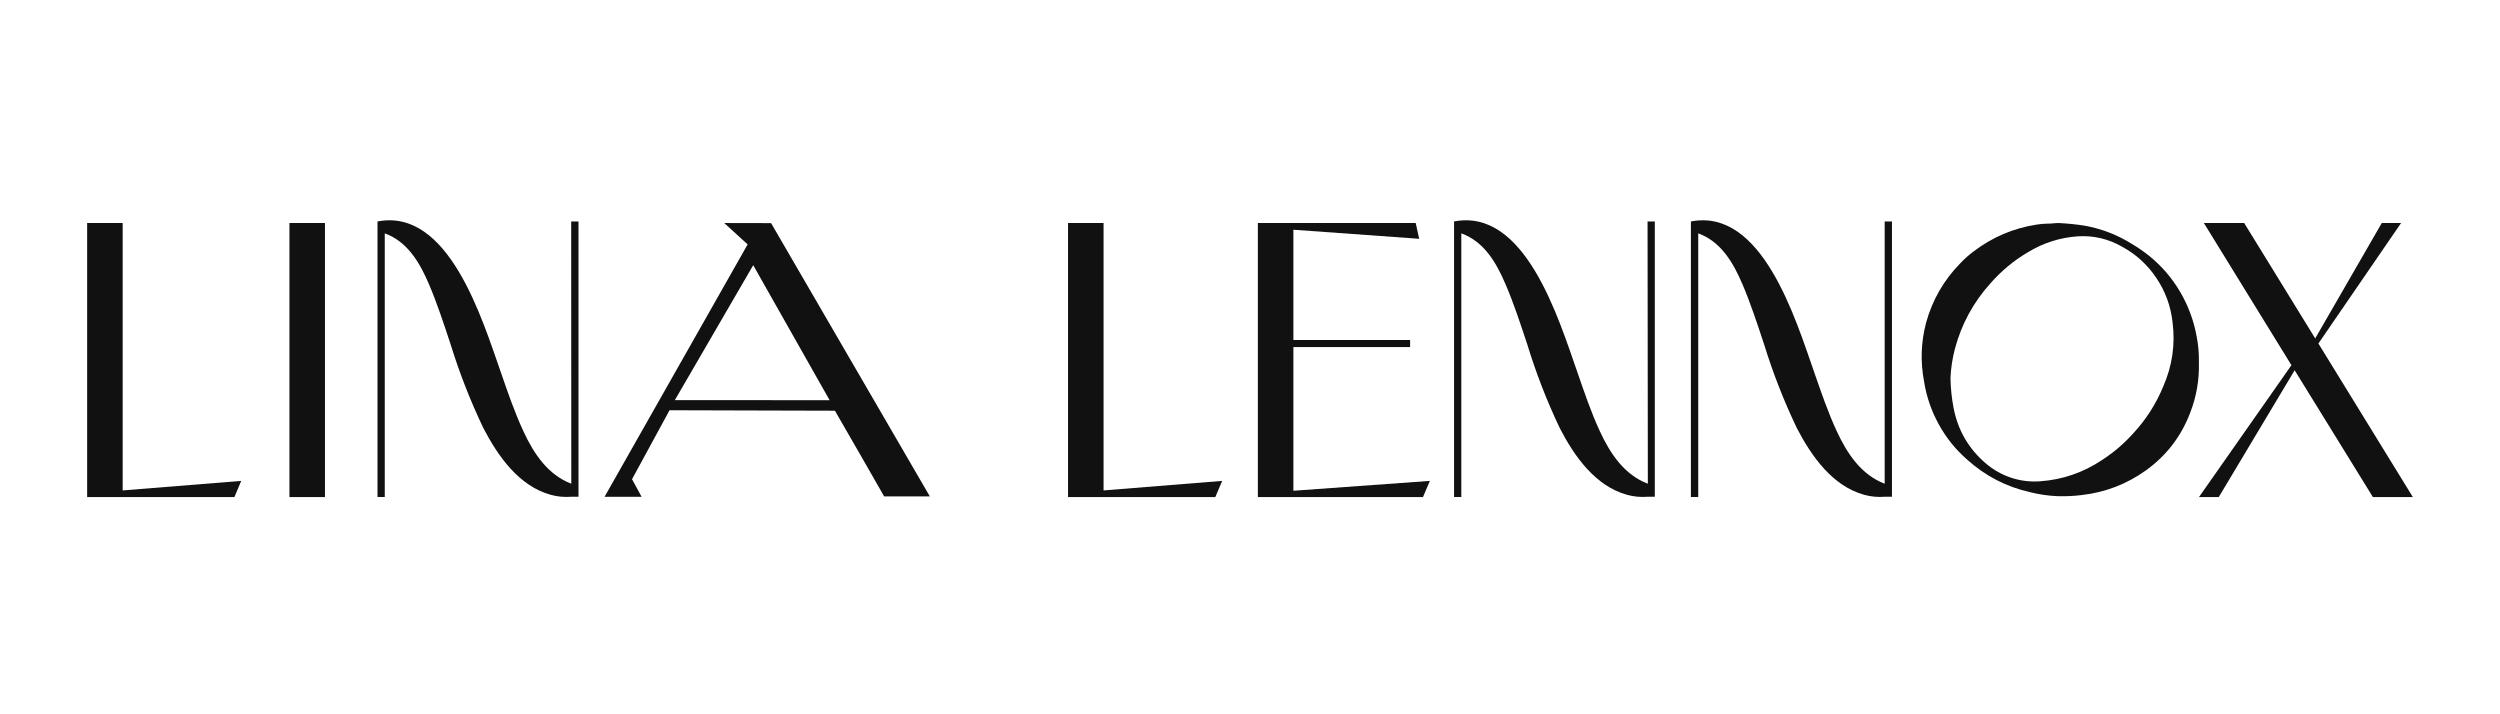 <svg version="1.0" preserveAspectRatio="xMidYMid meet" height="80" viewBox="0 0 210 60" zoomAndPan="magnify" width="280" xmlns:xlink="http://www.w3.org/1999/xlink" xmlns="http://www.w3.org/2000/svg"><defs><clipPath id="be4c988d1e"><path clip-rule="nonzero" d="M 7 18.504 L 21 18.504 L 21 41.754 L 7 41.754 Z M 7 18.504"></path></clipPath><clipPath id="eab48b0b17"><path clip-rule="nonzero" d="M 24 18.504 L 28 18.504 L 28 41.754 L 24 41.754 Z M 24 18.504"></path></clipPath><clipPath id="072de67f48"><path clip-rule="nonzero" d="M 89 18.504 L 103 18.504 L 103 41.754 L 89 41.754 Z M 89 18.504"></path></clipPath><clipPath id="eb6d7a3036"><path clip-rule="nonzero" d="M 105 18.504 L 121 18.504 L 121 41.754 L 105 41.754 Z M 105 18.504"></path></clipPath><clipPath id="3d6f84dbc4"><path clip-rule="nonzero" d="M 184 18.504 L 203 18.504 L 203 41.754 L 184 41.754 Z M 184 18.504"></path></clipPath><clipPath id="eb4d2f2d2e"><path clip-rule="nonzero" d="M 50 18.504 L 79 18.504 L 79 41.754 L 50 41.754 Z M 50 18.504"></path></clipPath><clipPath id="4fe29fa69a"><path clip-rule="nonzero" d="M 161 18.504 L 185 18.504 L 185 41.754 L 161 41.754 Z M 161 18.504"></path></clipPath><clipPath id="de02ff1718"><path clip-rule="nonzero" d="M 31 18.504 L 49 18.504 L 49 41.754 L 31 41.754 Z M 31 18.504"></path></clipPath><clipPath id="4686859a00"><path clip-rule="nonzero" d="M 122 18.504 L 140 18.504 L 140 41.754 L 122 41.754 Z M 122 18.504"></path></clipPath><clipPath id="af4b8cc5fb"><path clip-rule="nonzero" d="M 142 18.504 L 159 18.504 L 159 41.754 L 142 41.754 Z M 142 18.504"></path></clipPath></defs><g clip-path="url(#be4c988d1e)"><path fill-rule="nonzero" fill-opacity="1" d="M 10.305 18.734 L 7.32 18.734 L 7.32 41.754 L 19.691 41.754 L 20.262 40.395 L 10.305 41.195 Z M 10.305 18.734" fill="#111111"></path></g><g clip-path="url(#eab48b0b17)"><path fill-rule="nonzero" fill-opacity="1" d="M 24.312 18.734 L 27.297 18.734 L 27.297 41.754 L 24.312 41.754 Z M 24.312 18.734" fill="#111111"></path></g><g clip-path="url(#072de67f48)"><path fill-rule="nonzero" fill-opacity="1" d="M 92.699 18.734 L 89.715 18.734 L 89.715 41.754 L 102.086 41.754 L 102.664 40.395 L 92.699 41.195 Z M 92.699 18.734" fill="#111111"></path></g><g clip-path="url(#eb6d7a3036)"><path fill-rule="nonzero" fill-opacity="1" d="M 108.645 29.152 L 118.449 29.152 L 118.449 28.559 L 108.645 28.559 L 108.645 19.297 L 119.211 20.059 L 118.918 18.734 L 105.66 18.734 L 105.66 41.754 L 119.531 41.754 L 120.109 40.395 L 108.645 41.223 Z M 108.645 29.152" fill="#111111"></path></g><g clip-path="url(#3d6f84dbc4)"><path fill-rule="nonzero" fill-opacity="1" d="M 194.746 28.855 L 201.691 18.734 L 200.07 18.734 L 194.477 28.426 L 188.512 18.734 L 185.125 18.734 L 192.48 30.676 L 184.715 41.754 L 186.375 41.754 L 192.75 31.102 L 199.324 41.754 L 202.68 41.754 Z M 194.746 28.855" fill="#111111"></path></g><g clip-path="url(#eb4d2f2d2e)"><path fill-rule="nonzero" fill-opacity="1" d="M 60.836 18.734 L 62.801 20.531 L 50.781 41.734 L 53.895 41.734 L 53.09 40.254 L 56.242 34.461 L 70.133 34.5 C 71.52 36.895 72.895 39.293 74.266 41.695 L 78.105 41.695 L 64.77 18.742 Z M 56.688 33.609 L 63.27 22.277 L 69.688 33.617 Z M 56.688 33.609" fill="#111111"></path></g><g clip-path="url(#4fe29fa69a)"><path fill-rule="nonzero" fill-opacity="1" d="M 180.562 21.516 C 180.098 21.145 179.609 20.805 179.102 20.504 C 177.871 19.73 176.543 19.215 175.113 18.957 C 174.387 18.844 173.656 18.77 172.922 18.734 C 172.605 18.734 172.309 18.793 171.992 18.785 C 171.684 18.789 171.375 18.816 171.07 18.867 C 169.121 19.168 167.355 19.922 165.777 21.125 C 165.375 21.422 165.004 21.758 164.66 22.121 C 163.277 23.531 162.324 25.191 161.793 27.102 C 161.359 28.742 161.305 30.398 161.625 32.066 C 161.828 33.336 162.242 34.531 162.863 35.656 C 163.484 36.781 164.273 37.762 165.238 38.605 C 166.762 39.98 168.523 40.891 170.516 41.34 C 171.25 41.527 171.996 41.637 172.754 41.676 C 173.457 41.699 174.16 41.672 174.859 41.586 C 176.828 41.363 178.621 40.676 180.242 39.523 C 181.969 38.285 183.215 36.668 183.977 34.668 C 184.504 33.312 184.746 31.902 184.707 30.445 C 184.723 29.699 184.656 28.957 184.512 28.227 C 184.27 26.906 183.809 25.668 183.129 24.512 C 182.453 23.359 181.594 22.359 180.562 21.516 Z M 181.711 32.465 C 181.105 33.938 180.262 35.254 179.18 36.414 C 178.41 37.27 177.547 38.008 176.586 38.633 C 174.996 39.695 173.254 40.297 171.355 40.43 C 170.539 40.488 169.738 40.391 168.957 40.137 C 168.176 39.879 167.469 39.484 166.84 38.953 C 165.375 37.715 164.461 36.148 164.098 34.254 C 163.941 33.438 163.859 32.613 163.84 31.785 C 163.875 30.949 163.996 30.129 164.207 29.32 C 164.758 27.25 165.742 25.422 167.168 23.832 C 168.094 22.77 169.164 21.879 170.379 21.168 C 171.652 20.398 173.035 19.961 174.516 19.852 C 175.863 19.766 177.125 20.066 178.297 20.746 C 179.461 21.387 180.414 22.266 181.152 23.375 C 181.895 24.488 182.34 25.711 182.492 27.043 C 182.734 28.926 182.473 30.73 181.711 32.465 Z M 181.711 32.465" fill="#111111"></path></g><g clip-path="url(#de02ff1718)"><path fill-rule="nonzero" fill-opacity="1" d="M 47.988 40.633 C 46.051 39.891 44.859 38.16 43.973 36.238 C 43.242 34.676 42.648 32.945 42.074 31.281 C 40.484 26.754 37.684 17.449 31.711 18.602 L 31.711 41.75 L 32.32 41.75 L 32.32 19.602 C 34.207 20.289 35.242 22.012 36.047 23.906 C 36.727 25.504 37.297 27.25 37.855 28.938 C 38.602 31.352 39.52 33.695 40.609 35.973 C 41.848 38.352 43.609 40.832 46.254 41.562 C 46.82 41.719 47.395 41.773 47.98 41.727 L 48.594 41.727 L 48.594 18.602 L 47.98 18.602 Z M 47.988 40.633" fill="#111111"></path></g><g clip-path="url(#4686859a00)"><path fill-rule="nonzero" fill-opacity="1" d="M 138.418 40.633 C 136.473 39.891 135.281 38.16 134.395 36.238 C 133.664 34.676 133.082 32.945 132.504 31.281 C 130.918 26.754 128.117 17.449 122.141 18.602 L 122.141 41.75 L 122.75 41.75 L 122.75 19.602 C 124.645 20.289 125.672 22.012 126.477 23.906 C 127.164 25.504 127.734 27.25 128.293 28.938 C 129.031 31.348 129.941 33.695 131.027 35.973 C 132.254 38.352 134.023 40.832 136.664 41.562 C 137.23 41.719 137.809 41.773 138.395 41.727 L 139.004 41.727 L 139.004 18.602 L 138.395 18.602 Z M 138.418 40.633" fill="#111111"></path></g><g clip-path="url(#af4b8cc5fb)"><path fill-rule="nonzero" fill-opacity="1" d="M 158.312 18.602 L 158.312 40.633 C 156.375 39.891 155.184 38.16 154.297 36.238 C 153.566 34.676 152.977 32.945 152.398 31.281 C 150.812 26.754 148.012 17.449 142.035 18.602 L 142.035 41.75 L 142.652 41.75 L 142.652 19.602 C 144.539 20.289 145.574 22.012 146.379 23.906 C 147.059 25.504 147.629 27.25 148.188 28.938 C 148.934 31.352 149.852 33.695 150.941 35.973 C 152.18 38.352 153.941 40.832 156.586 41.562 C 157.152 41.719 157.727 41.773 158.312 41.727 L 158.926 41.727 L 158.926 18.602 Z M 158.312 18.602" fill="#111111"></path></g></svg>